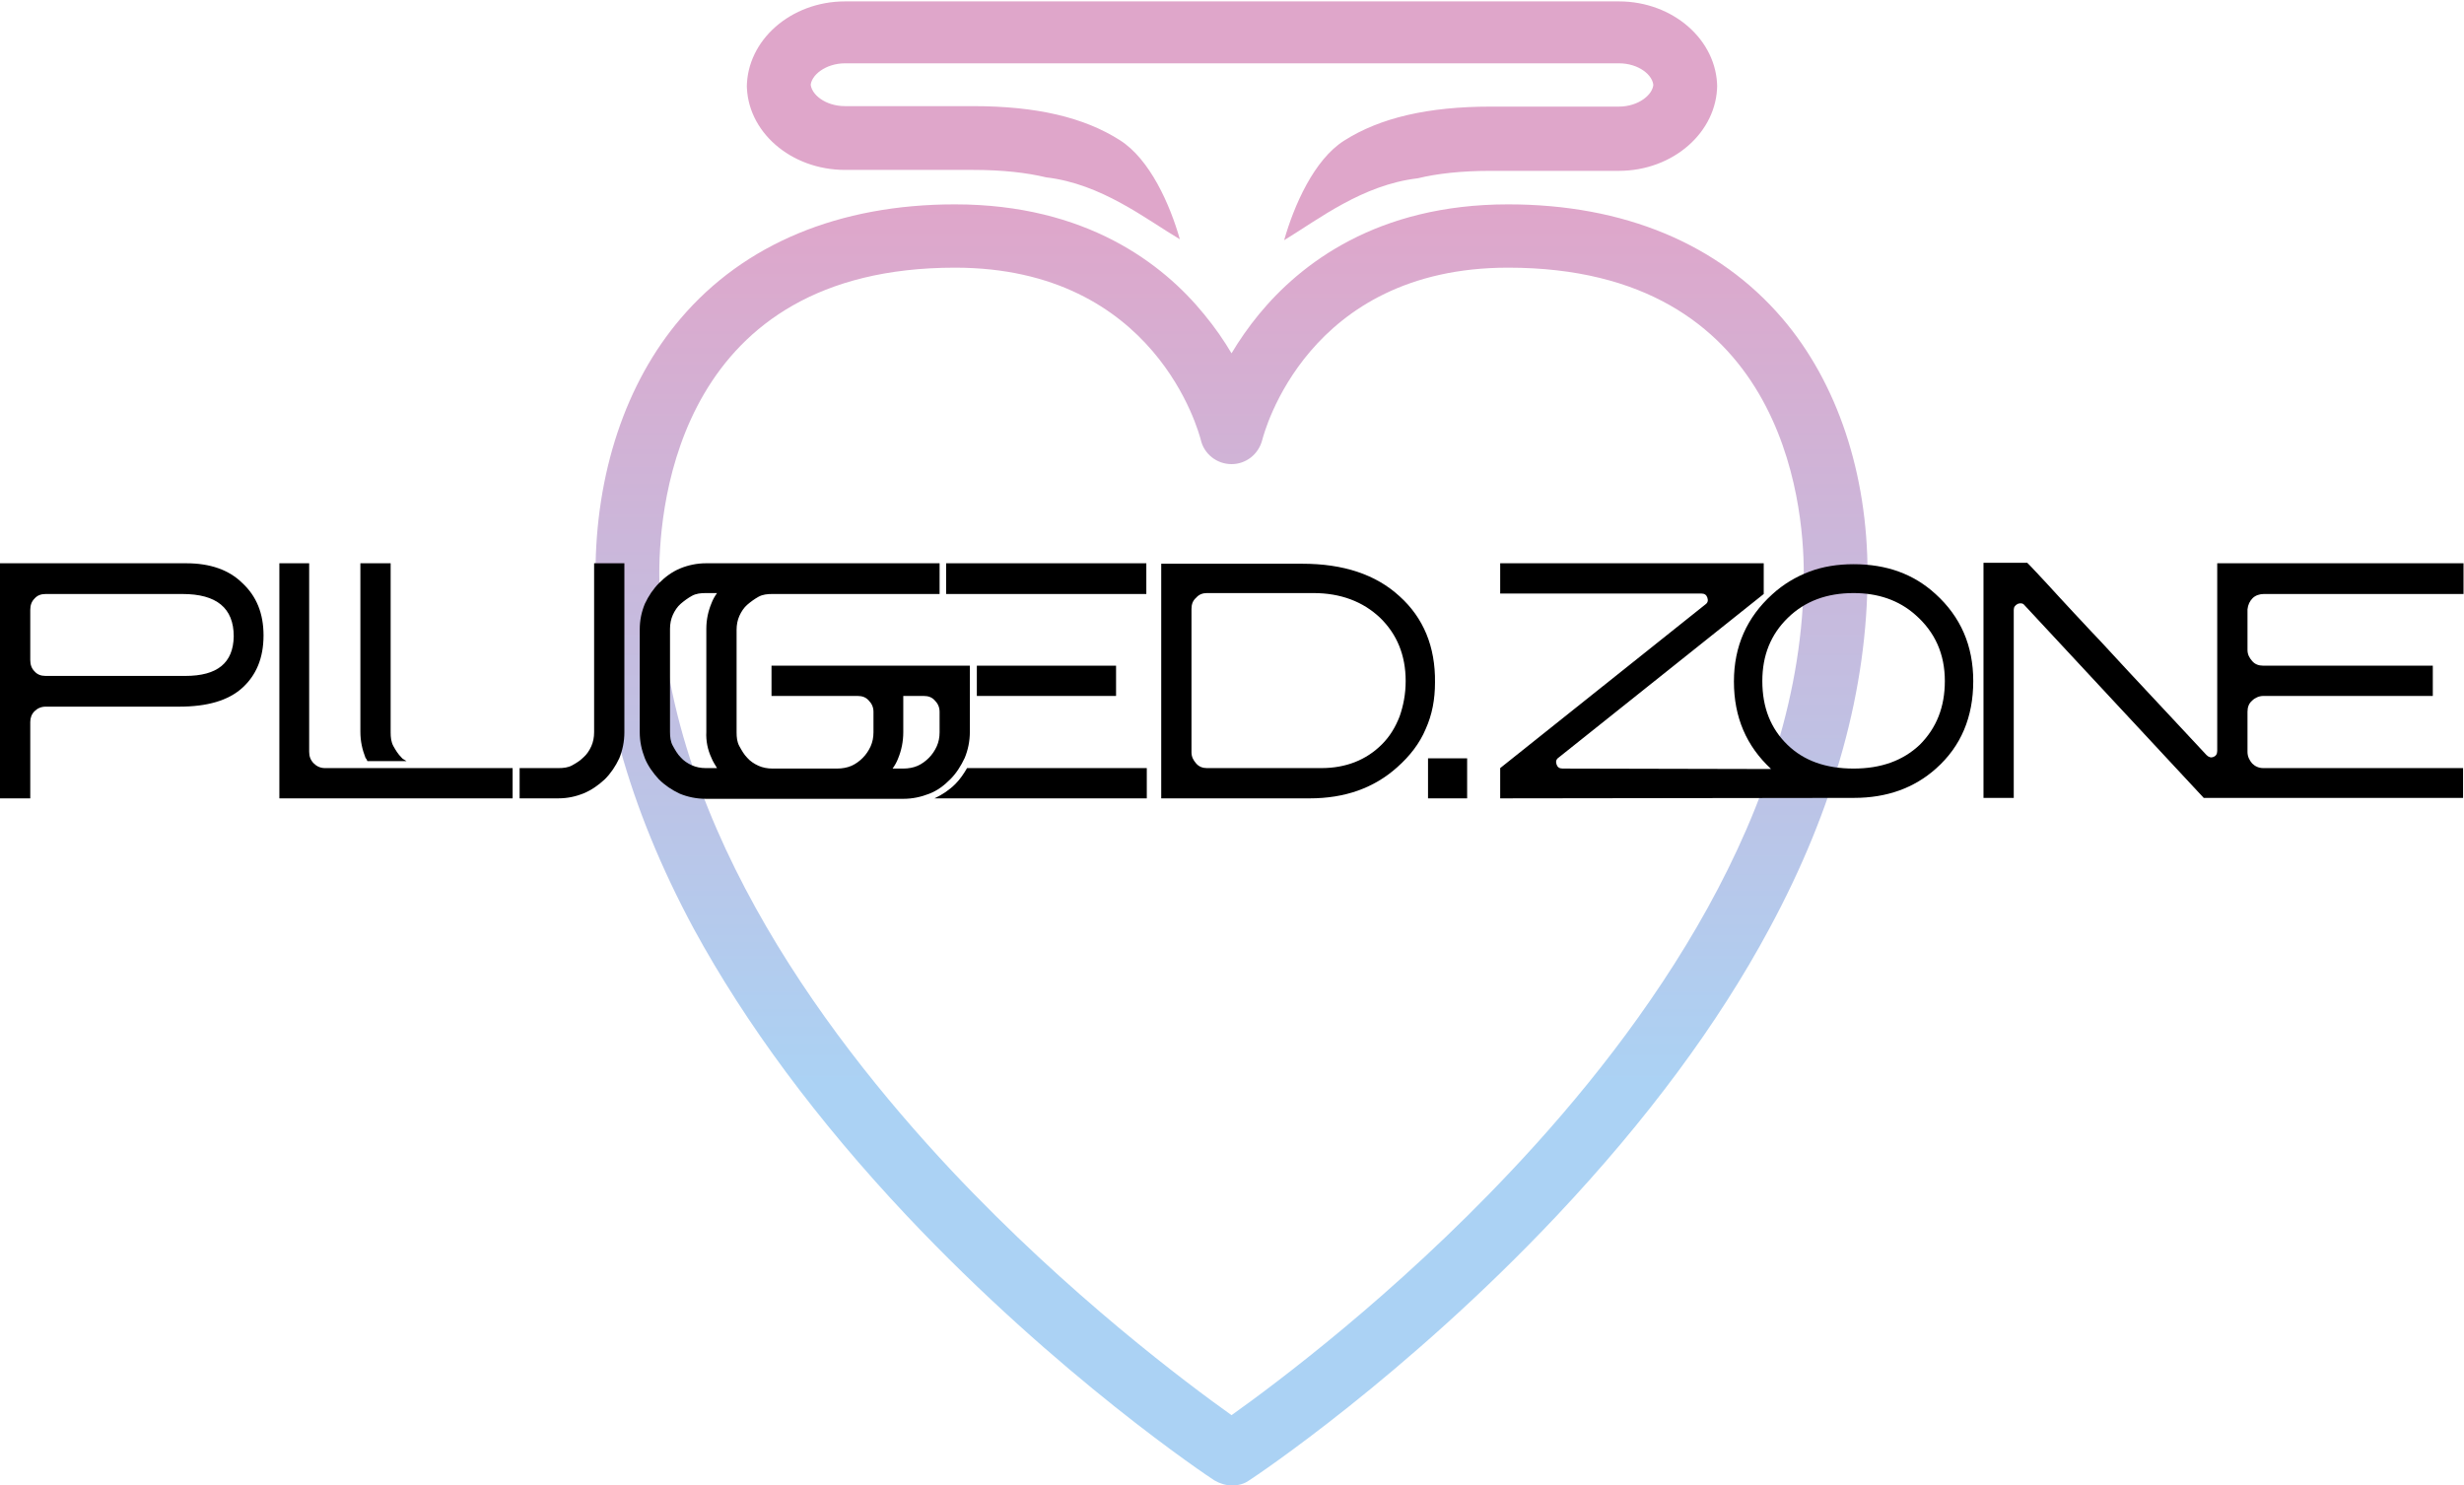<?xml version="1.0" encoding="utf-8"?>
<!-- Generator: Adobe Illustrator 26.5.0, SVG Export Plug-In . SVG Version: 6.00 Build 0)  -->
<svg version="1.1" id="Ebene_1" xmlns="http://www.w3.org/2000/svg" xmlns:xlink="http://www.w3.org/1999/xlink" x="0px" y="0px"
	 viewBox="0 0 529.2 319.1" style="enable-background:new 0 0 529.2 319.1;" xml:space="preserve">
<style type="text/css">
	.st0{fill:url(#SVGID_1_);}
	.st1{fill:url(#SVGID_00000159433295333666158140000014362840816885540231_);}
</style>
<g id="Icon_00000169529907335538894030000010006785606957276848_">
	<g>
		<g>
			
				<linearGradient id="SVGID_1_" gradientUnits="userSpaceOnUse" x1="264.563" y1="515.66" x2="264.563" y2="567.133" gradientTransform="matrix(1 0 0 1 0 -515.66)">
				<stop  offset="0.568" style="stop-color:#DFA6CA"/>
				<stop  offset="1" style="stop-color:#DFA6CA"/>
			</linearGradient>
			<path class="st0" d="M181.5,36.5H209c6.4,0,11.5,0.6,15.7,1.6c11.9,1.4,21.3,8.9,28.7,13.3c-2.1-7.4-6.4-17.2-12.9-21.3
				c-7.7-4.9-17.9-7.3-31.5-7.3h-27.5c-4.3,0-7.4-2.6-7.4-4.9v0.6c0-2.3,3.2-4.9,7.4-4.9h166.2c4.3,0,7.4,2.6,7.4,4.9V18
				c0,2.3-3.2,4.9-7.4,4.9h-27.5c-13.5,0-23.8,2.4-31.5,7.3c-6.5,4.1-10.8,14-12.9,21.4c7.4-4.5,16.8-11.9,28.7-13.3
				c4.1-1,9.3-1.6,15.7-1.6h27.5c11.6,0,21.1-8.3,21.1-18.5v0.6c0-10.2-9.5-18.5-21.1-18.5H181.5c-11.6,0-21.1,8.3-21.1,18.5V18
				C160.3,28.2,169.8,36.5,181.5,36.5z"/>
		</g>
		
			<linearGradient id="SVGID_00000137819662588722685360000005685636566437917111_" gradientUnits="userSpaceOnUse" x1="264.559" y1="834.8" x2="264.559" y2="559.455" gradientTransform="matrix(1 0 0 1 0 -515.66)">
			<stop  offset="0.312" style="stop-color:#ABD2F4"/>
			<stop  offset="1" style="stop-color:#DFA6CA"/>
		</linearGradient>
		<path style="fill:url(#SVGID_00000137819662588722685360000005685636566437917111_);" d="M264.6,319.1c-1.3,0-2.6-0.4-3.8-1.1
			c-1.4-0.9-33.5-22.3-66.1-56.9c-19.2-20.4-34.6-41.2-45.7-61.6c-14-26-21.1-51.6-21.1-76.3c0-21.5,6.5-41,18.3-54.8
			c13.6-16,34-24.5,58.9-24.5c28.2,0,44.7,12.8,53.5,23.6c2.4,2.9,4.3,5.7,5.9,8.4c1.6-2.7,3.6-5.6,5.9-8.4
			c8.9-10.8,25.3-23.6,53.5-23.6c24.9,0,45.2,8.5,58.9,24.5c11.8,13.8,18.3,33.3,18.3,54.8c0,24.7-7.1,50.4-21.1,76.3
			c-11,20.5-26.4,41.2-45.6,61.6c-32.6,34.6-64.7,56-66.1,56.9C267.2,318.8,265.9,319.1,264.6,319.1z M205.1,57.5
			c-58.9,0-63.5,50.2-63.5,65.6c0,51,34.2,97.9,62.8,128.4c25.2,26.8,50.7,45.8,60.1,52.5c9.4-6.7,34.9-25.7,60.1-52.5
			c28.7-30.4,62.8-77.4,62.8-128.4c0-15.4-4.6-65.6-63.5-65.6c-43.2,0-52.4,35.5-52.8,37c-0.8,3.1-3.5,5.2-6.6,5.2c0,0,0,0,0,0
			c-3.2,0-5.9-2.2-6.6-5.2C257.5,93,248.3,57.5,205.1,57.5z"/>
	</g>
</g>
<g id="Ebene_1_00000027573970154609630910000016218239578827954333_">
	<g>
		<path d="M300.6,128.1c-5.1-4.7-12.1-7-20.9-7h-30.3v40.6v3.4v6.4h31.9c7.5,0,13.8-2.2,18.8-6.7c2.7-2.4,4.8-5.1,6.1-8.2
			c1.4-3.1,2-6.4,2-10C308.3,138.9,305.7,132.7,300.6,128.1z M300.6,153.9c-0.9,2.3-2.1,4.3-3.8,6c-3.4,3.4-7.8,5.1-13,5.1h-24.6
			c-0.9,0-1.7-0.3-2.3-1s-1-1.4-1-2.4v-30.8c0-1,0.3-1.8,1-2.4c0.6-0.7,1.4-1,2.3-1h22.9c5.8,0,10.6,1.8,14.3,5.3
			c3.6,3.5,5.5,8,5.5,13.6C301.9,149.1,301.4,151.6,300.6,153.9z"/>
		<rect x="306.7" y="162.9" width="8.4" height="8.6"/>
		<path d="M398.1,121.2c-3.4,0-6.6,0.5-9.5,1.6c-2.9,1.1-5.6,2.7-8,4.9c-5.4,4.9-8.2,11.1-8.2,18.7c0,7.7,2.7,13.9,8,18.8
			c0,0,0,0,0,0l-44.8-0.1c-0.7,0-1.1-0.3-1.3-0.9s-0.1-1.1,0.5-1.5l44-35.1V121h-56.6v6.5h43.2c0.7,0,1.1,0.3,1.3,0.9
			s0.1,1.1-0.5,1.5l-44,35.1v6.5l76-0.1l0,0c0,0,0,0,0,0c7,0,12.9-2.1,17.6-6.3c5.4-4.8,8-11.1,8-18.8c0-7.6-2.7-13.8-8.1-18.7
			C411,123.3,405.2,121.2,398.1,121.2z M412.3,160c-3.6,3.4-8.3,5.1-14.2,5.1c-6,0-10.7-1.7-14.2-5.1c-3.6-3.5-5.4-8-5.4-13.7
			c0-5.5,1.8-10,5.5-13.6s8.4-5.3,14.1-5.3c5.2,0,9.7,1.5,13.3,4.7c4.2,3.7,6.3,8.4,6.3,14.2C417.7,151.9,415.9,156.4,412.3,160z"/>
		<path d="M483.8,128.5c0.6-0.6,1.5-0.9,2.4-0.9h42.9V121h-46.4h-6.3h-0.2v40.3c0,0.7-0.3,1.1-0.8,1.3s-1,0.1-1.5-0.4
			c-2.6-2.8-5.4-5.8-8.3-8.9c-2.9-3.1-5.7-6.1-8.5-9.1c-2.8-3-5.4-5.9-8-8.6c-2.5-2.7-4.8-5.1-6.7-7.2c-1.9-2.1-3.5-3.8-4.8-5.2
			s-2-2.1-2.2-2.3h-9.4v50.5h6.5v-40.4c0-0.6,0.3-1,0.9-1.3c0.6-0.2,1.1-0.1,1.4,0.3l38.5,41.4h3h6.3h46.4V165h-42.9
			c-1,0-1.8-0.4-2.4-1c-0.6-0.7-1-1.5-1-2.5v-8.6c0-1,0.3-1.8,1-2.4c0.6-0.6,1.5-1,2.4-1h36.4V143h-36.4c-1,0-1.8-0.3-2.4-1
			s-1-1.4-1-2.4v-8.7C482.8,129.9,483.2,129.1,483.8,128.5z"/>
		<path d="M207.2,162.8c0.7-1.7,1.1-3.6,1.1-5.6V143H194H180h-14.3v6.5H180h4.2c1,0,1.8,0.3,2.4,1c0.6,0.6,1,1.4,1,2.4v4.4
			c0,1.1-0.2,2.1-0.6,3c-0.4,0.9-1,1.8-1.7,2.5s-1.5,1.3-2.4,1.7c-0.9,0.4-2,0.6-3.1,0.6h-13.9c-1.1,0-2.1-0.2-3-0.6
			c-0.9-0.4-1.8-1-2.4-1.7c-0.7-0.7-1.2-1.6-1.7-2.5s-0.6-1.9-0.6-3v-22c0-1.1,0.2-2.1,0.6-3c0.4-0.9,1-1.8,1.7-2.4s1.5-1.2,2.4-1.7
			s1.9-0.6,3-0.6h21.6h14.3V121h-14.3h-21.6h-14.3c-1.9,0-3.8,0.4-5.5,1.1s-3.2,1.8-4.5,3.1c-1.3,1.3-2.3,2.8-3.1,4.5
			c-0.7,1.7-1.1,3.5-1.1,5.5v22.1c0,2,0.4,3.8,1.1,5.6c0.7,1.7,1.8,3.2,3,4.5c1.3,1.3,2.8,2.3,4.5,3.1c1.7,0.7,3.6,1.1,5.6,1.1h14.3
			h13.9H194c2,0,3.8-0.4,5.6-1.1s3.2-1.8,4.5-3.1C205.4,166.1,206.4,164.5,207.2,162.8z M152.8,162.8c0.3,0.8,0.8,1.5,1.2,2.2h-2.4
			c-1.1,0-2.1-0.2-3-0.6c-0.9-0.4-1.8-1-2.4-1.7c-0.7-0.7-1.2-1.6-1.7-2.5s-0.6-1.9-0.6-3v-22.1c0-1.1,0.2-2.1,0.6-3
			c0.4-0.9,1-1.8,1.7-2.4s1.5-1.2,2.4-1.7s1.9-0.6,3-0.6h2.4c-0.5,0.7-0.9,1.4-1.2,2.2c-0.7,1.7-1.1,3.5-1.1,5.5v22.1
			C151.6,159.2,152,161.1,152.8,162.8z M201.8,157.3c0,1.1-0.2,2.1-0.6,3c-0.4,0.9-1,1.8-1.7,2.5s-1.5,1.3-2.4,1.7
			c-0.9,0.4-2,0.6-3.1,0.6h-2.3c0.5-0.7,0.9-1.4,1.2-2.2c0.7-1.7,1.1-3.6,1.1-5.6v-7.8h4.4c1,0,1.8,0.3,2.4,1c0.6,0.6,1,1.4,1,2.4
			V157.3z"/>
		<polygon points="203.2,127.5 203.2,127.6 246.2,127.6 246.2,121 203.2,121 		"/>
		<rect x="209.8" y="143" width="29.9" height="6.5"/>
		<path d="M205.2,168.4c-1.3,1.3-2.8,2.3-4.5,3.1h45.6V165h-38.6C207,166.2,206.2,167.4,205.2,168.4z"/>
		<path d="M40,121H0v50.5h6.5v-16.4c0-0.9,0.3-1.7,0.9-2.3c0.6-0.6,1.4-1,2.4-1h28.7c6,0,10.5-1.3,13.5-4s4.6-6.4,4.6-11.3
			c0-4.7-1.5-8.4-4.5-11.2C49.2,122.4,45.1,121,40,121z M39.8,145.2h-30c-1,0-1.8-0.3-2.4-1c-0.6-0.6-0.9-1.4-0.9-2.4V131
			c0-1,0.3-1.8,0.9-2.4c0.6-0.7,1.4-1,2.4-1h29.4c7.3,0,11,3,11,9.1C50.1,142.4,46.7,145.2,39.8,145.2z"/>
		<path d="M79.7,165h-9.9c-1,0-1.8-0.4-2.4-1c-0.7-0.7-1-1.5-1-2.5V121H60v50.5h50.1v-0.1V165H91.6L79.7,165L79.7,165z"/>
		<path d="M78.9,163.5h8.4c-0.4-0.3-0.8-0.4-1.1-0.8c-0.7-0.7-1.2-1.5-1.7-2.4s-0.6-1.9-0.6-3V121h-6.5v36.2c0,2,0.4,3.8,1.1,5.6
			C78.7,163,78.8,163.2,78.9,163.5z"/>
		<path d="M127.6,157.3c0,1.1-0.2,2.1-0.6,3c-0.4,0.9-1,1.8-1.7,2.4c-0.7,0.7-1.5,1.2-2.4,1.7s-1.9,0.6-3,0.6h-8.3v6.5h8.3
			c2,0,3.8-0.4,5.5-1.1c1.7-0.7,3.2-1.8,4.5-3c1.3-1.3,2.3-2.8,3.1-4.5c0.7-1.7,1.1-3.6,1.1-5.6V121h-6.5L127.6,157.3L127.6,157.3z"
			/>
	</g>
</g>
</svg>
